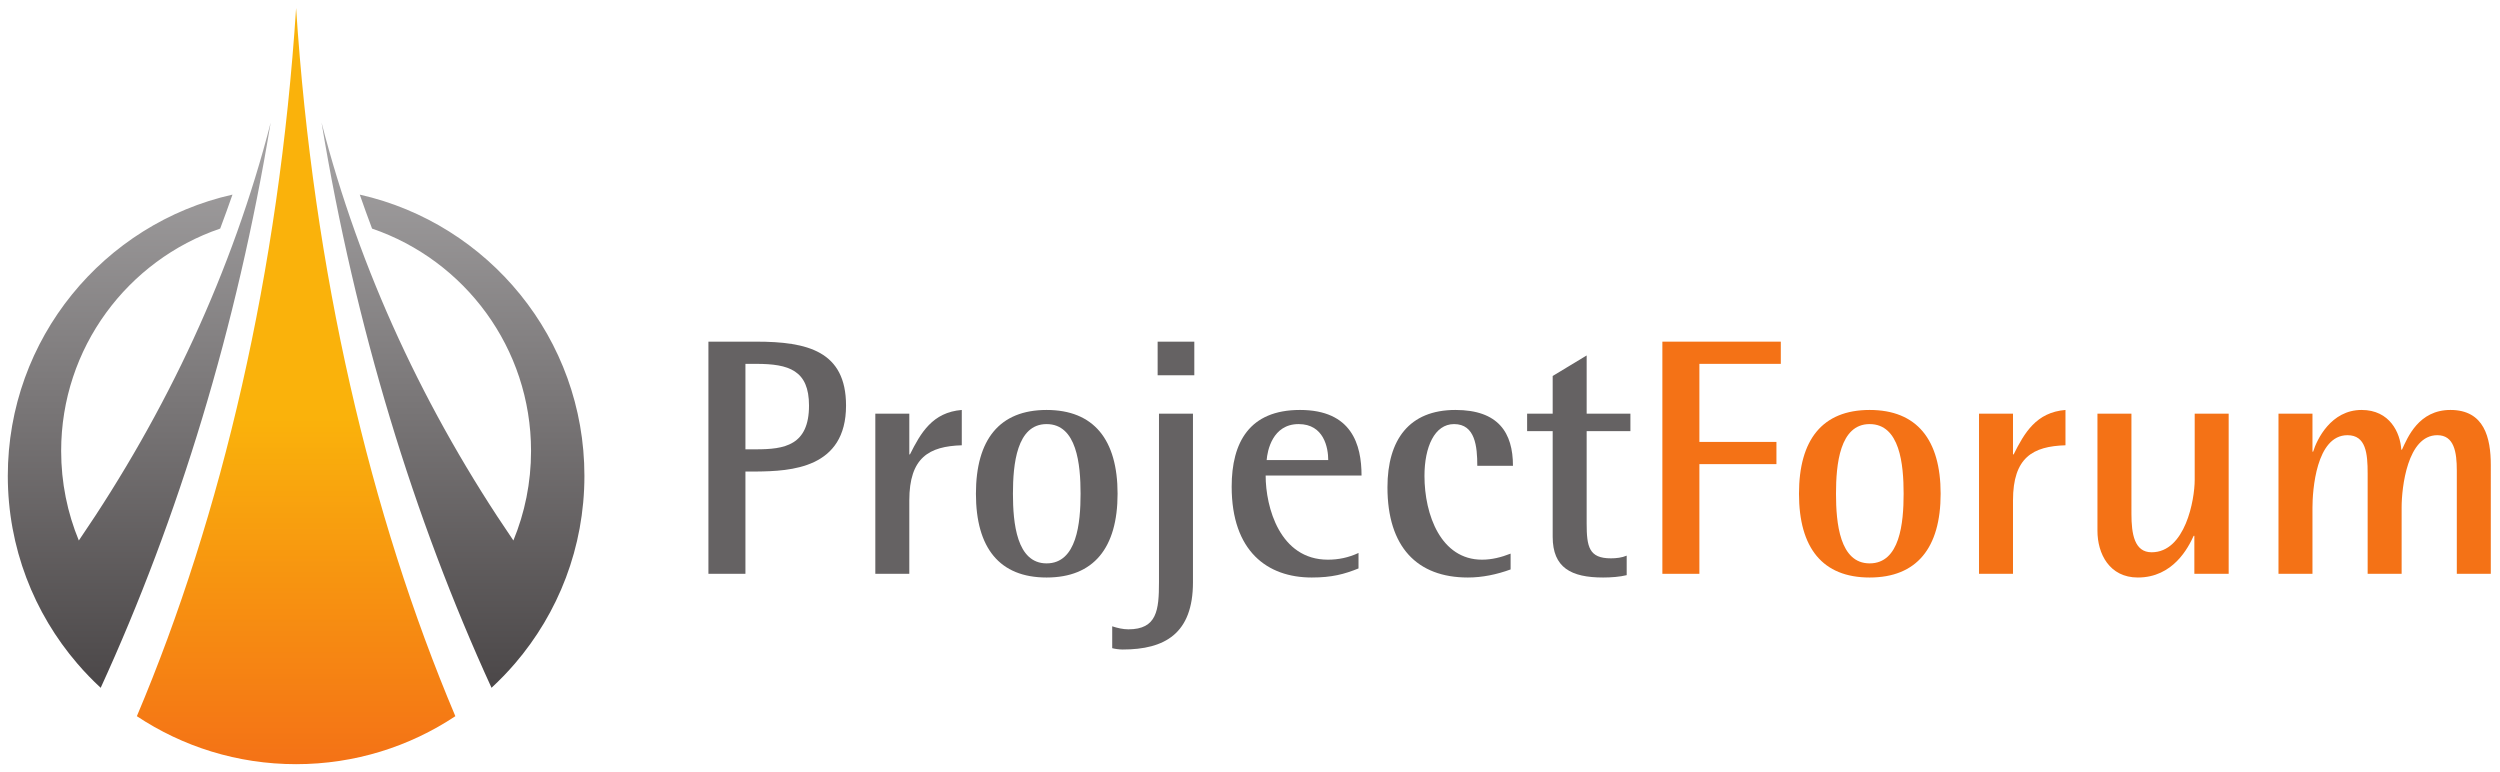 <?xml version="1.0" encoding="UTF-8" standalone="no"?>
<!-- Created with Inkscape (http://www.inkscape.org/) -->

<svg
   xmlns:dc="http://purl.org/dc/elements/1.1/"
   xmlns:cc="http://creativecommons.org/ns#"
   xmlns:rdf="http://www.w3.org/1999/02/22-rdf-syntax-ns#"
   xmlns:svg="http://www.w3.org/2000/svg"
   xmlns="http://www.w3.org/2000/svg"
   xmlns:sodipodi="http://sodipodi.sourceforge.net/DTD/sodipodi-0.dtd"
   xmlns:inkscape="http://www.inkscape.org/namespaces/inkscape"
   version="1.1"
   id="svg2"
   xml:space="preserve"
   width="464.88"
   height="143.627"
   viewBox="0 0 464.88 143.627"
   sodipodi:docname="PF-Logo.svg"
   inkscape:version="0.92.3 (2405546, 2018-03-11)"><defs
     id="defs6"><linearGradient
       x1="0"
       y1="0"
       x2="1"
       y2="0"
       gradientUnits="userSpaceOnUse"
       gradientTransform="matrix(1.26e-5,-1054.81,-1054.81,-1.26e-5,413.066,1066.28)"
       spreadMethod="pad"
       id="linearGradient20"><stop
         style="stop-opacity:1;stop-color:#fab20b"
         offset="0"
         id="stop14" /><stop
         style="stop-opacity:1;stop-color:#fab20b"
         offset="0.543"
         id="stop16" /><stop
         style="stop-opacity:1;stop-color:#f47216"
         offset="1"
         id="stop18" /></linearGradient><linearGradient
       x1="0"
       y1="0"
       x2="1"
       y2="0"
       gradientUnits="userSpaceOnUse"
       gradientTransform="matrix(9.4e-6,-788.467,-788.467,-9.4e-6,413.071,906.452)"
       spreadMethod="pad"
       id="linearGradient52"><stop
         style="stop-opacity:1;stop-color:#a7a5a6"
         offset="0"
         id="stop48" /><stop
         style="stop-opacity:1;stop-color:#4b4748"
         offset="1"
         id="stop50" /></linearGradient></defs><sodipodi:namedview
     pagecolor="#ffffff"
     bordercolor="#666666"
     borderopacity="1"
     objecttolerance="10"
     gridtolerance="10"
     guidetolerance="10"
     inkscape:pageopacity="0"
     inkscape:pageshadow="2"
     inkscape:window-width="1366"
     inkscape:window-height="744"
     id="namedview4"
     showgrid="false"
     inkscape:zoom="2.1963995"
     inkscape:cx="48.386217"
     inkscape:cy="64.599563"
     inkscape:window-x="1366"
     inkscape:window-y="24"
     inkscape:window-maximized="1"
     inkscape:current-layer="g12" /><g
     id="g10"
     inkscape:groupmode="layer"
     inkscape:label="ink_ext_XXXXXX"
     transform="matrix(1.333,0,0,-1.333,0,143.627)"><g
       id="g12"
       transform="scale(0.1)"><path
         d="M 413.063,1066.28 C 437.105,698.172 516.188,359.996 635.211,78.394 571.559,36.109 495.18,11.461 413.051,11.461 330.934,11.461 254.586,36.102 190.922,78.394 309.965,359.977 389.02,698.172 413.063,1066.28 v 0"
         style="fill:url(#linearGradient20);fill-opacity:1;fill-rule:evenodd;stroke:none"
         id="path22"
         inkscape:connector-curvature="0" /><path
         d="m 1039.87,450.672 h 15.02 c 38.95,0 73.68,5.164 73.68,61.016 0,49.285 -28.15,58.203 -73.68,58.203 h -15.02 z m -51.632,150.195 h 66.652 c 71.34,0 125.32,-13.14 125.32,-89.179 0,-87.77 -76.98,-91.524 -125.32,-91.993 h -15.02 V 277.008 h -51.632 v 323.859"
         style="fill:#656263;fill-opacity:1;fill-rule:nonzero;stroke:none"
         id="path24"
         inkscape:connector-curvature="0" /><path
         d="m 1221.06,500.426 h 47.41 v -56.797 h 0.93 c 15.02,30.039 31.45,58.672 72.28,61.961 v -49.285 c -45.52,-1.41 -73.21,-16.899 -73.21,-76.977 v -102.32 h -47.41 v 223.418"
         style="fill:#656263;fill-opacity:1;fill-rule:nonzero;stroke:none"
         id="path26"
         inkscape:connector-curvature="0" /><path
         d="m 1459.98,291.559 c 42.24,0 47.4,56.324 47.4,97.16 0,40.836 -5.16,97.156 -47.4,97.156 -41.78,0 -46.94,-56.32 -46.94,-97.156 0,-40.836 5.16,-97.16 46.94,-97.16 z m -98.57,97.16 c 0,75.566 32.86,116.871 98.57,116.871 65.71,0 99.03,-41.305 99.03,-116.871 0,-75.567 -33.32,-116.871 -99.03,-116.871 -65.71,0 -98.57,41.304 -98.57,116.871"
         style="fill:#656263;fill-opacity:1;fill-rule:nonzero;stroke:none"
         id="path28"
         inkscape:connector-curvature="0" /><path
         d="m 1614.89,600.867 h 51.16 v -46.933 h -51.16 z m 49.28,-335.594 c 0,-71.808 -39.43,-93.871 -98.1,-93.871 -4.69,0 -11.26,0.938 -14.55,1.875 v 30.508 c 7.04,-2.344 15.02,-4.222 22.53,-4.222 39.9,0 42.71,26.753 42.71,65.71 v 235.153 h 47.41 V 265.273"
         style="fill:#656263;fill-opacity:1;fill-rule:nonzero;stroke:none"
         id="path30"
         inkscape:connector-curvature="0" /><path
         d="m 1852.87,435.652 c 0,17.368 -6.11,50.223 -41.31,50.223 -36.61,0 -43.65,-37.547 -44.59,-50.223 z m 42.24,-151.132 c -19.71,-7.981 -37.08,-12.672 -65.24,-12.672 -61.96,0 -111.71,36.605 -111.71,126.722 0,61.957 24.87,107.02 95.28,107.02 72.28,0 85.89,-48.348 85.89,-91.531 h -133.77 c 0,-44.118 19.72,-117.336 86.84,-117.336 14.55,0 28.63,2.816 42.71,9.386 V 284.52"
         style="fill:#656263;fill-opacity:1;fill-rule:nonzero;stroke:none"
         id="path32"
         inkscape:connector-curvature="0" /><path
         d="m 2107.28,283.113 c -19.25,-7.043 -39.43,-11.265 -59.61,-11.265 -70.87,0 -112.18,42.711 -112.18,125.785 0,66.652 30.51,107.957 94.81,107.957 60.08,0 80.26,-31.922 80.26,-77.918 h -49.75 c 0,26.754 -2.82,58.203 -32.38,58.203 -27.23,0 -41.31,-31.918 -41.31,-72.285 0,-54.442 23,-116.867 80.26,-116.867 13.62,0 26.76,3.285 39.9,8.449 v -22.059"
         style="fill:#656263;fill-opacity:1;fill-rule:nonzero;stroke:none"
         id="path34"
         inkscape:connector-curvature="0" /><path
         d="m 2269.22,275.133 c -9.38,-2.348 -22.05,-3.285 -32.85,-3.285 -44.59,0 -70.4,13.609 -70.4,56.793 v 147.375 h -35.67 v 24.41 h 35.67 v 52.57 l 47.4,28.629 v -81.199 h 61.02 v -24.41 h -61.02 V 347.414 c 0,-32.855 3.29,-48.812 33.8,-48.812 7.51,0 15.49,0.937 22.05,3.753 v -27.222"
         style="fill:#656263;fill-opacity:1;fill-rule:nonzero;stroke:none"
         id="path36"
         inkscape:connector-curvature="0" /><path
         d="m 2318.99,600.867 h 165.22 V 569.891 H 2370.63 V 461 h 107.48 V 430.02 H 2370.63 V 277.008 h -51.64 v 323.859"
         style="fill:#f47216;fill-opacity:1;fill-rule:nonzero;stroke:none"
         id="path38"
         inkscape:connector-curvature="0" /><path
         d="m 2608.13,291.559 c 42.25,0 47.41,56.324 47.41,97.16 0,40.836 -5.16,97.156 -47.41,97.156 -41.77,0 -46.93,-56.32 -46.93,-97.156 0,-40.836 5.16,-97.16 46.93,-97.16 z m -98.56,97.16 c 0,75.566 32.86,116.871 98.56,116.871 65.72,0 99.04,-41.305 99.04,-116.871 0,-75.567 -33.32,-116.871 -99.04,-116.871 -65.7,0 -98.56,41.304 -98.56,116.871"
         style="fill:#f47216;fill-opacity:1;fill-rule:nonzero;stroke:none"
         id="path40"
         inkscape:connector-curvature="0" /><path
         d="m 2760.7,500.426 h 47.41 v -56.797 h 0.93 c 15.02,30.039 31.45,58.672 72.28,61.961 v -49.285 c -45.52,-1.41 -73.21,-16.899 -73.21,-76.977 v -102.32 h -47.41 v 223.418"
         style="fill:#f47216;fill-opacity:1;fill-rule:nonzero;stroke:none"
         id="path42"
         inkscape:connector-curvature="0" /><path
         d="m 3061.1,330.047 h -0.94 c -7.51,-16.426 -28.63,-58.199 -77.91,-58.199 -39.43,0 -56.33,32.851 -56.33,65.238 v 163.34 h 47.41 V 360.555 c 0,-28.16 4.22,-53.508 28.16,-53.508 46.94,0 60.08,73.223 60.08,100.914 v 92.465 h 47.4 V 277.008 h -47.87 v 53.039"
         style="fill:#f47216;fill-opacity:1;fill-rule:nonzero;stroke:none"
         id="path44"
         inkscape:connector-curvature="0" /><path
         d="m 3178.46,500.426 h 47.41 v -53.039 h 0.94 c 5.16,16.898 24.87,58.203 67.59,58.203 39.42,0 53.97,-31.922 55.38,-55.387 h 0.94 c 7.98,17.367 23.46,55.387 67.59,55.387 47.4,0 56.32,-38.961 56.32,-76.981 V 277.008 h -47.41 v 144.094 c 0,25.816 -3.75,49.285 -27.22,49.285 -41.77,0 -49.75,-73.223 -49.75,-100.446 v -92.933 h -47.4 v 139.871 c 0,28.164 -2.36,53.508 -28.17,53.508 -43.65,0 -48.81,-76.977 -48.81,-100.914 v -92.465 h -47.41 v 223.418"
         style="fill:#f47216;fill-opacity:1;fill-rule:nonzero;stroke:none"
         id="path46"
         inkscape:connector-curvature="0" /><path
         d="M 109.957,323.473 C 233.227,503.855 324.43,699.715 377.582,906.375 330.434,621.199 249.184,355.25 140.465,117.984 c -11.496,10.637 -22.395,21.895 -32.559,33.782 -60.48,70.359 -97.023,161.863 -97.023,261.882 0,191.602 134.023,351.926 313.418,392.344 -5.528,-15.867 -11.258,-31.679 -17.156,-47.39 C 178.141,714.547 85.309,592.273 85.309,448.355 c 0,-44.218 8.777,-86.394 24.648,-124.882 z M 501.871,805.984 C 681.234,765.543 815.258,605.23 815.258,413.648 815.258,313.641 778.715,222.145 718.266,151.766 708.051,139.898 697.152,128.621 685.66,118.004 576.957,355.281 495.688,621.266 448.559,906.453 501.695,699.773 592.906,503.902 716.168,323.492 c 15.867,38.488 24.637,80.645 24.637,124.863 0,143.887 -92.782,266.153 -221.778,310.235 -5.918,15.723 -11.629,31.515 -17.156,47.394"
         style="fill:url(#linearGradient52);fill-opacity:1;fill-rule:evenodd;stroke:none"
         id="path54"
         inkscape:connector-curvature="0" /></g></g></svg>